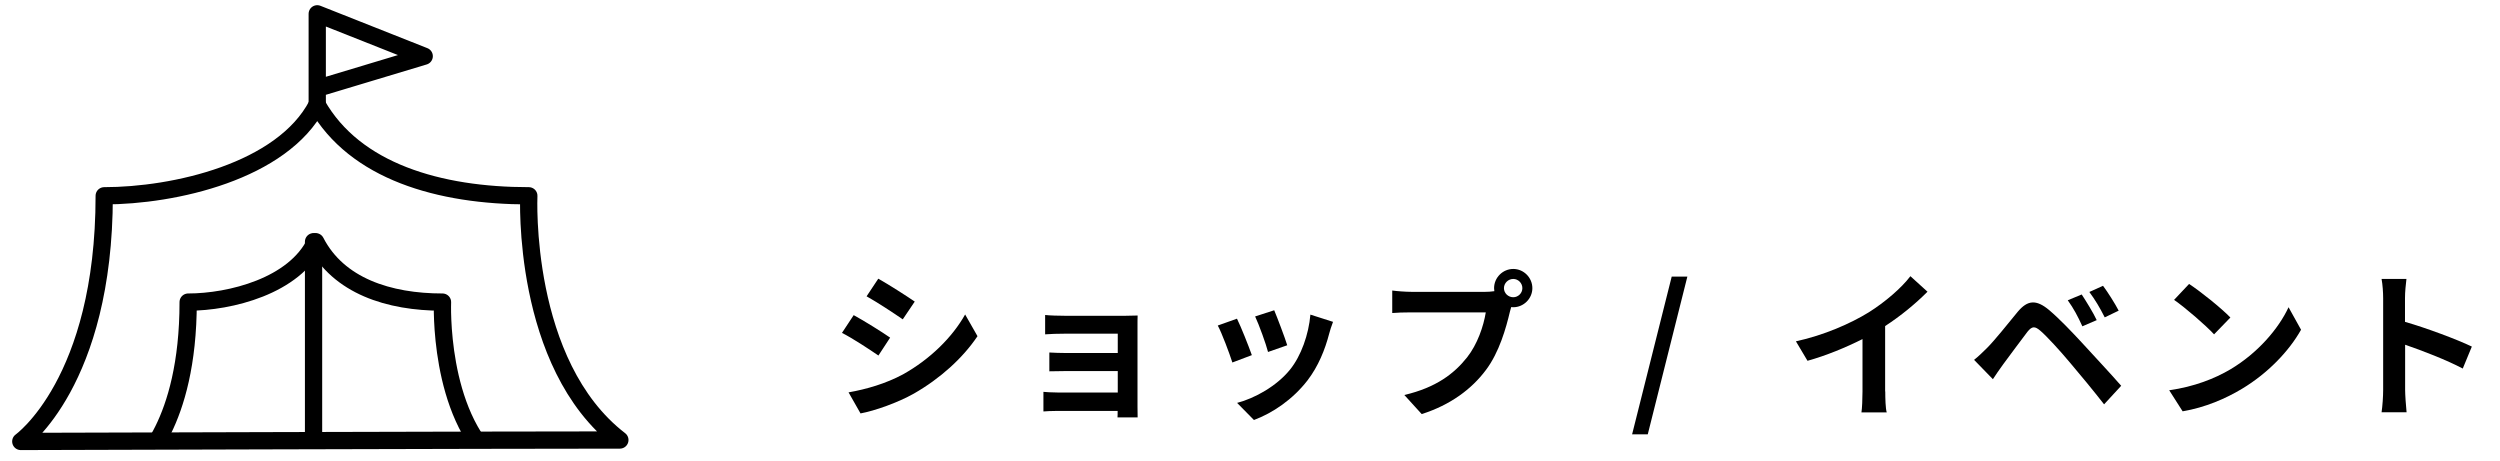 <?xml version="1.0" encoding="utf-8"?>
<!-- Generator: Adobe Illustrator 25.3.1, SVG Export Plug-In . SVG Version: 6.00 Build 0)  -->
<svg version="1.1" id="レイヤー_1" xmlns="http://www.w3.org/2000/svg" xmlns:xlink="http://www.w3.org/1999/xlink" x="0px"
	 y="0px" viewBox="0 0 190 35" style="enable-background:new 0 0 190 35;" xml:space="preserve">
<style type="text/css">
	.st0{fill:none;stroke:#000000;stroke-width:1.312;stroke-linecap:round;stroke-linejoin:round;stroke-miterlimit:10;}
	
		.st1{clip-path:url(#SVGID_2_);fill:none;stroke:#000000;stroke-width:1.312;stroke-linecap:round;stroke-linejoin:round;stroke-miterlimit:10;}
</style>
<g>
	<g>
		<path d="M67.65,25.66l-0.89,1.36c-0.69-0.47-1.94-1.3-2.77-1.72l0.89-1.35C65.69,24.39,67.03,25.23,67.65,25.66z M68.63,28.45
			c2.06-1.15,3.75-2.82,4.72-4.55l0.94,1.65c-1.13,1.68-2.84,3.22-4.83,4.36c-1.24,0.7-2.98,1.31-4.06,1.51l-0.91-1.6
			C65.85,29.58,67.31,29.16,68.63,28.45z M69.52,22.92l-0.91,1.35c-0.68-0.47-1.94-1.3-2.75-1.75l0.89-1.34
			C67.55,21.63,68.88,22.48,69.52,22.92z"/>
		<path d="M86.45,30.89c0,0.19,0.01,0.61,0.01,0.83h-1.53c0.01-0.11,0.01-0.3,0.01-0.49h-4.6c-0.34,0-0.84,0.02-1.04,0.04v-1.49
			c0.21,0.02,0.62,0.05,1.06,0.05h4.59V28.2h-3.88c-0.46,0-1.04,0.01-1.32,0.02v-1.43c0.32,0.02,0.86,0.04,1.32,0.04h3.88v-1.47
			h-4.01c-0.45,0-1.21,0.02-1.51,0.05v-1.47c0.32,0.04,1.06,0.06,1.51,0.06h4.59c0.29,0,0.74-0.01,0.93-0.02
			c-0.01,0.16-0.01,0.56-0.01,0.81V30.89z"/>
		<path d="M95.14,26.99l-1.48,0.56c-0.21-0.66-0.81-2.27-1.11-2.81l1.46-0.52C94.32,24.84,94.9,26.31,95.14,26.99z M101.31,24.46
			c-0.15,0.39-0.22,0.64-0.29,0.89c-0.32,1.23-0.83,2.49-1.65,3.56c-1.13,1.46-2.65,2.48-4.07,3.01l-1.28-1.3
			c1.34-0.35,3.02-1.28,4.03-2.54c0.83-1.03,1.41-2.65,1.54-4.17L101.31,24.46z M97.83,26.24l-1.46,0.51
			c-0.15-0.6-0.68-2.06-0.98-2.7l1.45-0.47C97.06,24.1,97.66,25.68,97.83,26.24z"/>
		<path d="M112.88,22.18c0.17,0,0.42-0.01,0.69-0.05c-0.01-0.07-0.02-0.15-0.02-0.23c0-0.8,0.66-1.46,1.46-1.46
			c0.79,0,1.45,0.66,1.45,1.46c0,0.79-0.66,1.45-1.45,1.45c-0.05,0-0.11,0-0.16-0.01l-0.1,0.36c-0.28,1.19-0.8,3.07-1.82,4.42
			c-1.09,1.46-2.71,2.66-4.88,3.35l-1.32-1.45c2.42-0.57,3.78-1.62,4.76-2.85c0.8-1.01,1.26-2.38,1.43-3.43h-5.66
			c-0.56,0-1.13,0.02-1.45,0.05v-1.71c0.35,0.05,1.04,0.1,1.45,0.1H112.88z M115.7,21.9c0-0.39-0.32-0.7-0.69-0.7
			c-0.39,0-0.71,0.32-0.71,0.7c0,0.38,0.32,0.69,0.71,0.69C115.38,22.59,115.7,22.28,115.7,21.9z"/>
		<path d="M127.05,21.02h1.19l-3.01,11.99h-1.19L127.05,21.02z"/>
		<path d="M143.28,29.75c0,0.53,0.02,1.29,0.11,1.59h-1.92c0.05-0.29,0.08-1.06,0.08-1.59v-3.98c-1.25,0.63-2.77,1.26-4.18,1.65
			l-0.88-1.48c2.13-0.46,4.17-1.36,5.53-2.2c1.23-0.77,2.49-1.85,3.17-2.75l1.3,1.18c-0.92,0.92-2.02,1.83-3.22,2.61V29.75z"/>
		<path d="M151.03,26.43c0.56-0.56,1.51-1.75,2.33-2.75c0.73-0.86,1.38-0.95,2.38-0.11c0.81,0.69,1.72,1.65,2.48,2.47
			c0.81,0.89,2.11,2.27,2.99,3.28l-1.3,1.41c-0.78-1-1.88-2.34-2.6-3.18c-0.75-0.9-1.79-2.03-2.24-2.41
			c-0.42-0.36-0.63-0.36-0.98,0.07c-0.47,0.61-1.35,1.81-1.85,2.48c-0.28,0.38-0.57,0.81-0.78,1.13l-1.43-1.47
			C150.4,27.05,150.67,26.79,151.03,26.43z M159.35,24.33l-1.09,0.47c-0.35-0.77-0.66-1.35-1.11-1.98l1.06-0.44
			C158.55,22.9,159.09,23.77,159.35,24.33z M161.02,23.61l-1.06,0.51c-0.39-0.77-0.72-1.32-1.17-1.93l1.04-0.47
			C160.19,22.2,160.74,23.07,161.02,23.61z"/>
		<path d="M169.51,28.07c2.07-1.23,3.66-3.08,4.42-4.72l0.95,1.71c-0.92,1.64-2.54,3.32-4.49,4.49c-1.23,0.74-2.79,1.42-4.51,1.71
			l-1.02-1.6C166.76,29.39,168.33,28.77,169.51,28.07z M169.51,24.13l-1.24,1.28c-0.63-0.68-2.15-2-3.04-2.62l1.14-1.21
			C167.23,22.14,168.81,23.41,169.51,24.13z"/>
		<path d="M187.17,28.01c-1.25-0.66-3.07-1.36-4.38-1.81v3.44c0,0.35,0.06,1.2,0.11,1.69H181c0.07-0.47,0.12-1.2,0.12-1.69v-6.97
			c0-0.44-0.04-1.04-0.12-1.47h1.89c-0.05,0.43-0.11,0.96-0.11,1.47v1.79c1.63,0.47,3.96,1.34,5.08,1.88L187.17,28.01z"/>
	</g>
</g>
<g>
	<path class="st0" d="M1.58,33.55c0,0,6.34-4.5,6.34-18.67c5.3,0,13.53-1.84,16.18-6.92c2.88,5.07,9.29,6.92,16.09,6.92
		c0,0-0.58,12.79,6.92,18.56C38.23,33.44,1.58,33.55,1.58,33.55z"/>
	<g>
		<defs>
			<path id="SVGID_1_" d="M1.58,33.55c0,0,6.34-4.5,6.34-18.67c5.3,0,13.53-1.84,16.18-6.92c2.88,5.07,9.29,6.92,16.09,6.92
				c0,0-0.58,12.79,6.92,18.56C38.23,33.44,1.58,33.55,1.58,33.55z"/>
		</defs>
		<clipPath id="SVGID_2_">
			<use xlink:href="#SVGID_1_"  style="overflow:visible;"/>
		</clipPath>
		<path class="st1" d="M10.5,35.34c0,0,3.8-2.98,3.8-12.38c3.18,0,8.1-1.22,9.69-4.59c1.73,3.36,5.56,4.59,9.64,4.59
			c0,0-0.35,8.48,4.14,12.3C32.46,35.26,10.5,35.34,10.5,35.34z"/>
	</g>
	<line class="st0" x1="23.83" y1="33.32" x2="23.83" y2="18.37"/>
	<polyline class="st0" points="24.11,7.96 24.11,1.05 32.24,4.27 24.17,6.7 	"/>
</g>
</svg>
